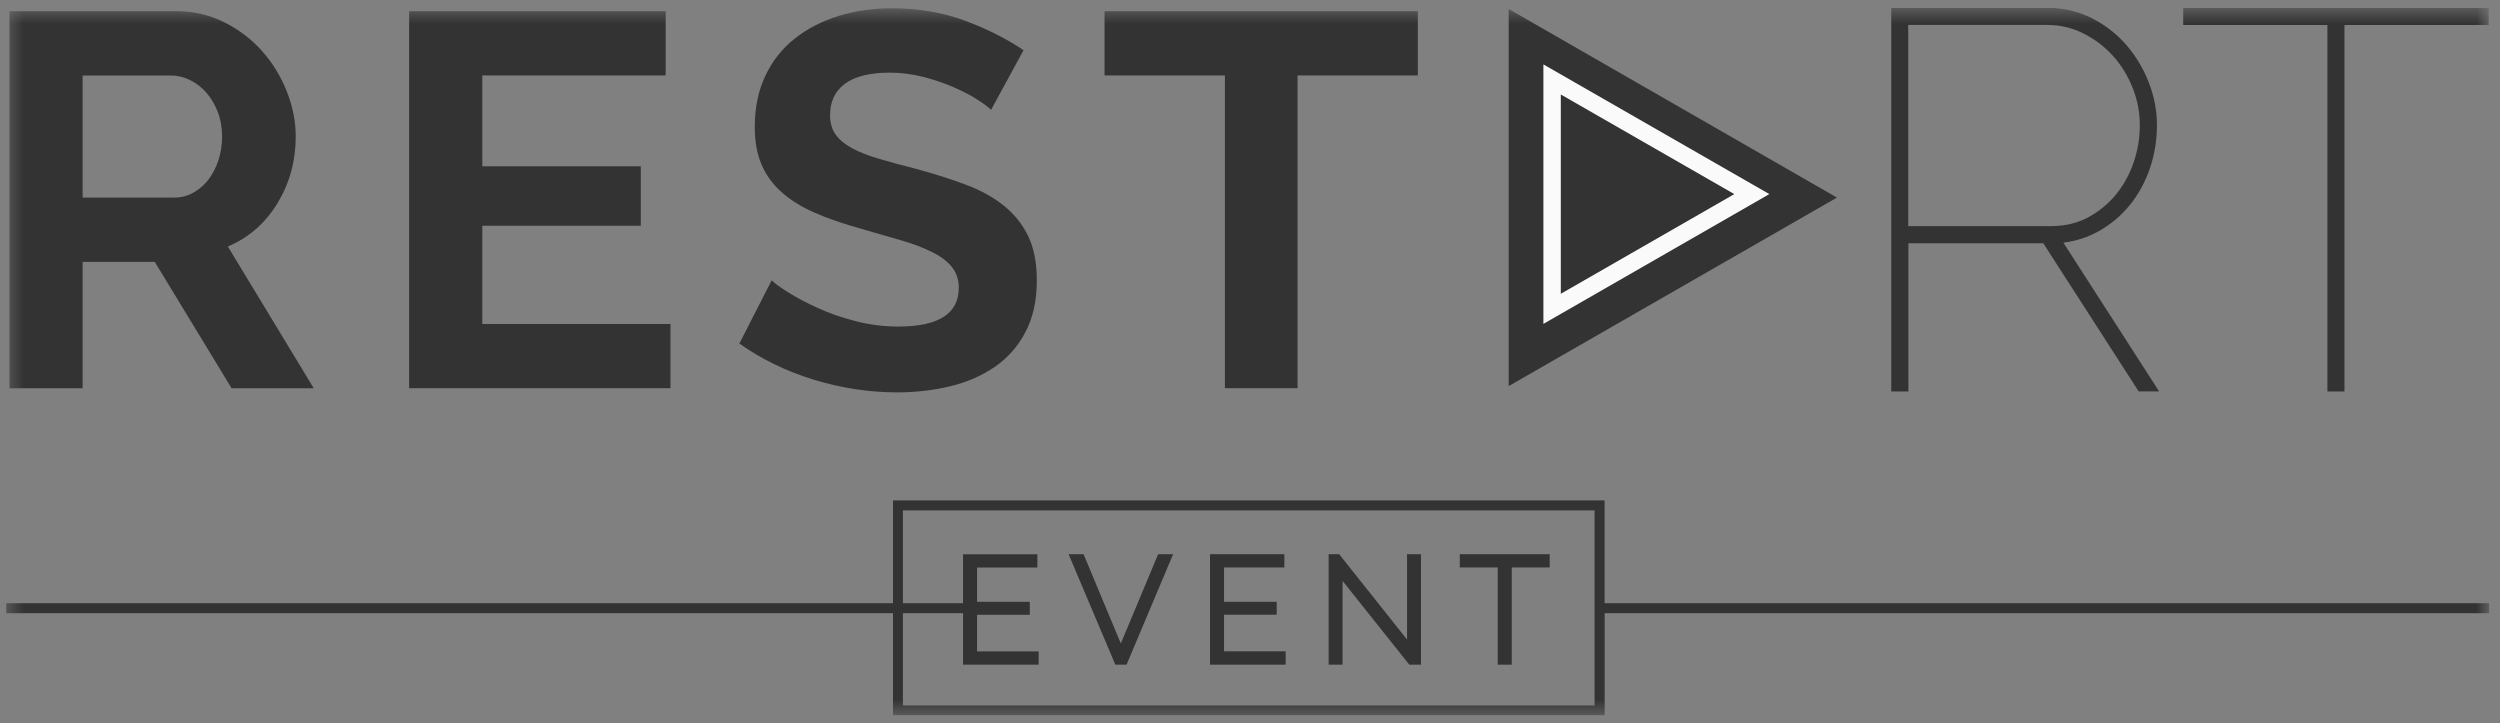<?xml version="1.0" encoding="UTF-8"?>
<svg xmlns="http://www.w3.org/2000/svg" width="159" height="46" viewBox="0 0 159 46" fill="none">
  <rect x="0" y="0" width="159" height="46" fill="#808080" stroke="none"/>
  <g clip-path="url(#clip0_2767_5454)">
    <mask id="mask0_2767_5454" style="mask-type:luminance" maskUnits="userSpaceOnUse" x="0" y="0" width="159" height="46">
      <path d="M158.313 0.5H0.389V45.5H158.313V0.5Z" fill="white"></path>
    </mask>
    <g mask="url(#mask0_2767_5454)">
      <path d="M95.952 0.572V24.555L116.83 12.566L95.952 0.572Z" fill="#333333"></path>
      <path fill-rule="evenodd" clip-rule="evenodd" d="M98.16 4.096L112.53 12.344L98.16 20.599V4.096ZM99.267 6.009V18.685L110.303 12.345L99.267 6.009Z" fill="#FAFAFA"></path>
      <path d="M102.052 38.363V31.825H56.794V38.363H0.389V39.001H56.794V45.506H102.057V39.001H158.319V38.363H102.057H102.052ZM101.415 44.868H57.425V39.001H61.249V42.273H66.059V41.43H62.141V39.101H65.495V38.275H62.141V36.095H65.976V35.252H61.249V38.363H57.425V32.463H101.415V44.868Z" fill="#333333"></path>
      <path d="M71.649 42.273L74.61 35.247H73.658L71.284 40.925L68.915 35.247H67.963L70.935 42.273H71.649Z" fill="#333333"></path>
      <path d="M81.767 41.424H77.848V39.095H81.197V38.275H77.848V36.09H81.684V35.247H76.957V42.273H81.767V41.424Z" fill="#333333"></path>
      <path d="M85.386 36.944L89.571 42.195L89.632 42.273H90.374V35.247H89.488V40.676L85.232 35.324L85.171 35.247H84.501V42.273H85.386V36.944Z" fill="#333333"></path>
      <path d="M95.256 42.273H96.147V36.09H98.56V35.247H92.843V36.09H95.256V42.273Z" fill="#333333"></path>
      <path d="M0.604 24.689V0.711H11.187C12.288 0.711 13.307 0.944 14.237 1.404C15.167 1.864 15.975 2.474 16.65 3.228C17.325 3.982 17.851 4.836 18.233 5.796C18.615 6.755 18.808 7.714 18.808 8.685C18.808 10.238 18.421 11.652 17.646 12.927C16.871 14.197 15.82 15.117 14.491 15.677L19.954 24.694H14.729L9.842 16.653H5.254V24.694H0.604V24.689ZM5.254 12.566H11.087C11.514 12.566 11.912 12.467 12.283 12.261C12.654 12.056 12.975 11.785 13.246 11.435C13.517 11.086 13.727 10.676 13.888 10.204C14.043 9.733 14.126 9.223 14.126 8.685C14.126 8.147 14.037 7.603 13.855 7.132C13.672 6.661 13.434 6.25 13.13 5.901C12.825 5.552 12.477 5.28 12.084 5.091C11.691 4.903 11.292 4.803 10.888 4.803H5.254V12.572V12.566Z" fill="#333333"></path>
      <path d="M42.642 20.602V24.689H26.02V0.711H42.337V4.798H30.675V10.576H40.754V14.358H30.675V20.607H42.642V20.602Z" fill="#333333"></path>
      <path d="M63.037 6.988C62.882 6.833 62.594 6.617 62.179 6.345C61.764 6.073 61.254 5.812 60.662 5.552C60.064 5.291 59.422 5.075 58.725 4.892C58.028 4.715 57.319 4.62 56.6 4.62C55.321 4.62 54.364 4.859 53.733 5.33C53.102 5.801 52.792 6.467 52.792 7.321C52.792 7.814 52.908 8.23 53.146 8.557C53.384 8.885 53.721 9.173 54.175 9.417C54.624 9.666 55.194 9.888 55.88 10.093C56.566 10.299 57.358 10.509 58.255 10.737C59.422 11.053 60.485 11.391 61.443 11.752C62.4 12.112 63.208 12.561 63.872 13.104C64.537 13.642 65.046 14.291 65.406 15.045C65.765 15.8 65.942 16.731 65.942 17.829C65.942 19.116 65.699 20.208 65.217 21.123C64.736 22.038 64.083 22.776 63.264 23.336C62.444 23.896 61.498 24.312 60.43 24.567C59.361 24.822 58.243 24.955 57.075 24.955C55.277 24.955 53.5 24.683 51.746 24.145C49.991 23.607 48.419 22.837 47.024 21.849L49.078 17.829C49.283 18.034 49.648 18.295 50.174 18.622C50.7 18.949 51.325 19.276 52.044 19.604C52.764 19.931 53.561 20.208 54.441 20.43C55.316 20.657 56.218 20.768 57.136 20.768C59.699 20.768 60.978 19.947 60.978 18.3C60.978 17.785 60.828 17.341 60.54 16.981C60.247 16.62 59.832 16.304 59.295 16.038C58.758 15.766 58.105 15.517 57.341 15.295C56.578 15.068 55.725 14.824 54.779 14.552C53.633 14.236 52.637 13.892 51.795 13.521C50.954 13.149 50.251 12.711 49.687 12.201C49.128 11.696 48.701 11.108 48.425 10.443C48.142 9.777 48.004 8.984 48.004 8.058C48.004 6.844 48.231 5.763 48.679 4.814C49.128 3.866 49.753 3.079 50.55 2.452C51.347 1.82 52.277 1.343 53.328 1.016C54.386 0.689 55.52 0.528 56.732 0.528C58.415 0.528 59.97 0.794 61.387 1.321C62.804 1.853 64.038 2.474 65.096 3.195L63.037 6.977V6.988Z" fill="#333333"></path>
      <path d="M90.18 4.798H82.525V24.689H77.904V4.798H70.249V0.711H90.174V4.798H90.18Z" fill="#333333"></path>
      <path d="M121.374 15.472H129.953L136.02 24.894H137.32L131.232 15.434C132.029 15.334 132.776 15.09 133.451 14.718C134.221 14.291 134.896 13.731 135.449 13.049C136.003 12.372 136.435 11.579 136.734 10.703C137.033 9.827 137.182 8.907 137.182 7.97C137.182 7.032 137.005 6.128 136.662 5.241C136.319 4.354 135.831 3.55 135.228 2.851C134.614 2.147 133.872 1.576 133.025 1.149C132.168 0.722 131.232 0.5 130.236 0.5H120.284V24.899H121.374V15.472ZM121.374 1.587H130.236C131.032 1.587 131.791 1.77 132.5 2.125C133.214 2.48 133.844 2.957 134.376 3.544C134.907 4.132 135.328 4.814 135.633 5.579C135.937 6.339 136.092 7.143 136.092 7.97C136.092 8.796 135.959 9.572 135.699 10.332C135.438 11.097 135.057 11.785 134.57 12.378C134.082 12.971 133.484 13.459 132.792 13.831C132.106 14.197 131.32 14.38 130.463 14.38H121.363V1.592L121.374 1.587Z" fill="#333333"></path>
      <path d="M148.024 24.899H149.108V1.592H158.28V0.5H138.853V1.592H148.024V24.899Z" fill="#333333"></path>
    </g>
  </g>
  <defs>
    <clipPath id="clip0_2767_5454">
      <rect width="157.925" height="45" fill="white" transform="translate(0.389 0.5)"></rect>
    </clipPath>
  </defs>
</svg>
